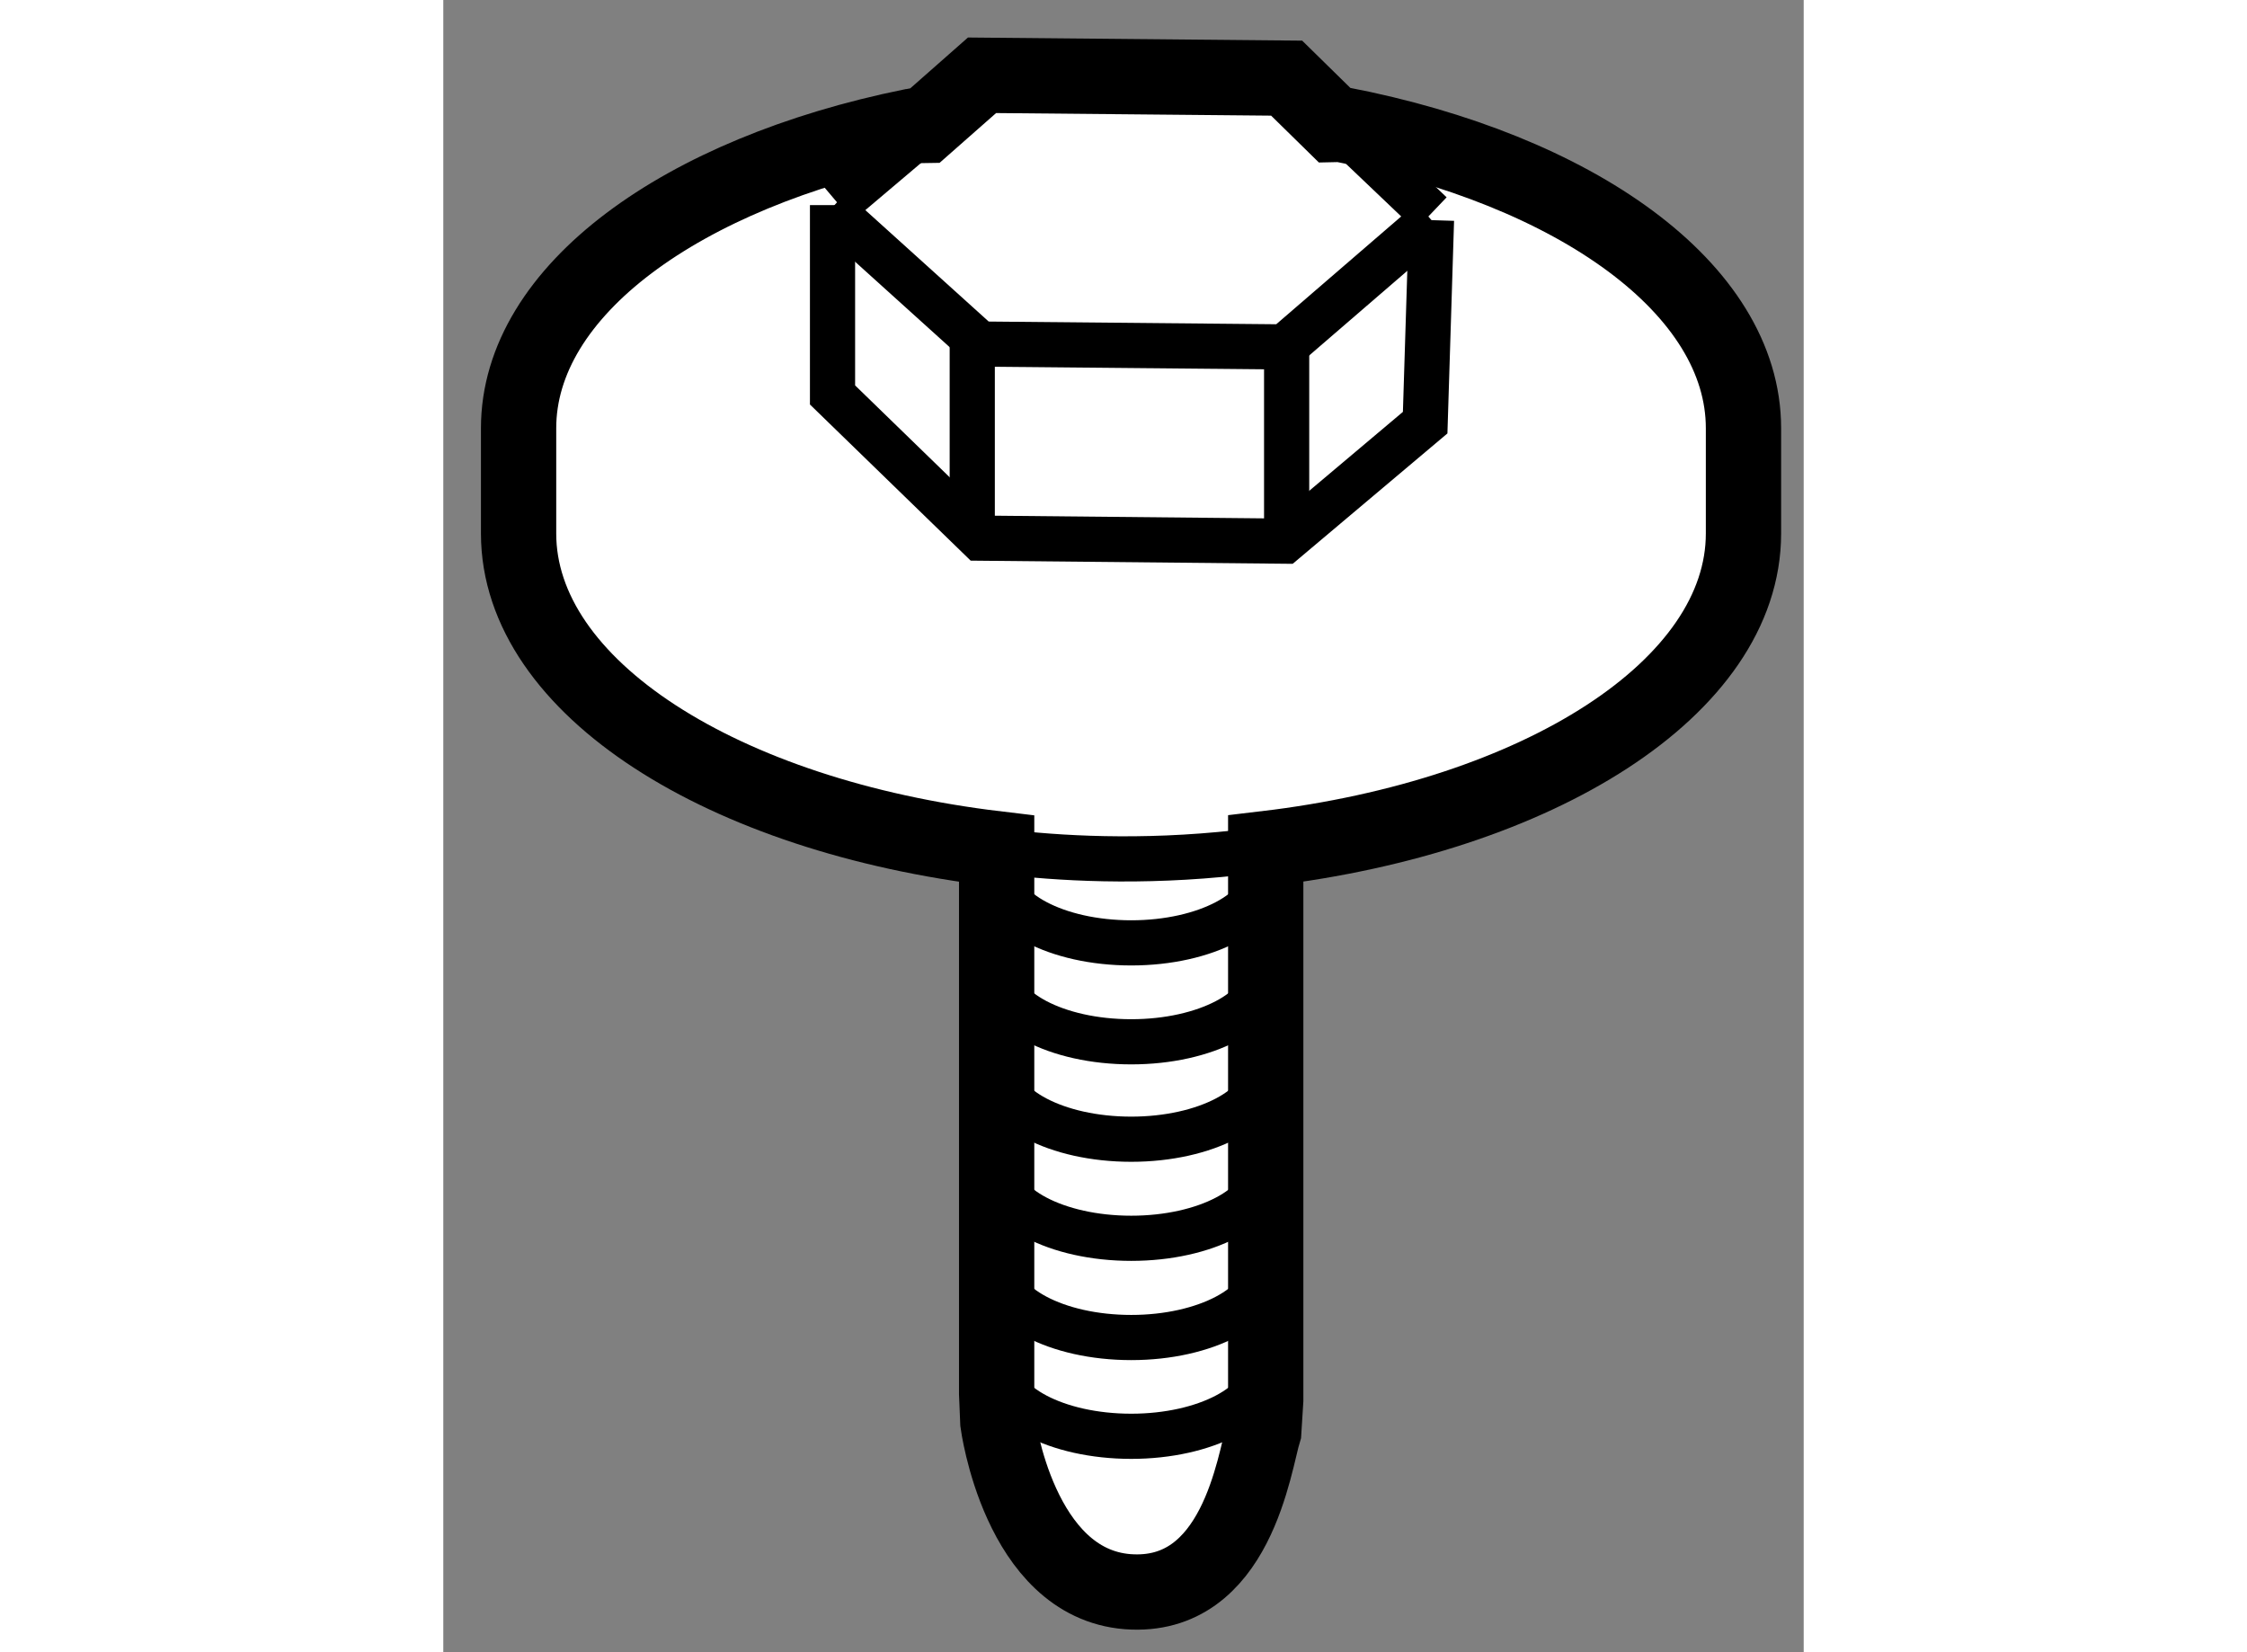 <?xml version="1.0" encoding="utf-8"?>
<!-- Generator: Adobe Illustrator 15.1.0, SVG Export Plug-In . SVG Version: 6.00 Build 0)  -->
<!DOCTYPE svg PUBLIC "-//W3C//DTD SVG 1.1//EN" "http://www.w3.org/Graphics/SVG/1.1/DTD/svg11.dtd">
<svg version="1.1" xmlns="http://www.w3.org/2000/svg" xmlns:xlink="http://www.w3.org/1999/xlink" x="0px" y="0px" width="244.8px"
	 height="180px" viewBox="184.485 24.824 9.035 10.973" enable-background="new 0 0 244.8 180" xml:space="preserve">
	
<rect x="184.485" y="24.824" width="9.035" height="10.973" fill="#808080" stroke="none"/>
	
<g><path fill="#FFFFFF" stroke="#000000" stroke-width="0.5" d="M188.063,25.324l-0.378,0.333l-0.062,0.001
			c-0.011,0.002-0.018,0.004-0.028,0.005c-1.525,0.31-2.61,1.091-2.61,2.005v0.699c0,1.023,1.357,1.877,3.175,2.094v3.619
			l0.008,0.192c0,0,0.139,1.066,0.862,1.123c0.726,0.055,0.841-0.861,0.904-1.065l0.013-0.207v-3.663
			c1.814-0.215,3.173-1.07,3.173-2.093v-0.699c0-0.927-1.114-1.717-2.674-2.018l-0.046,0.001l-0.314-0.308L188.063,25.324z"></path><polyline fill="none" stroke="#000000" stroke-width="0.3" points="191.048,26.286 191.006,27.631 190.072,28.418 188.049,28.398 
			187.07,27.447 187.07,26.186 		"></polyline><line fill="none" stroke="#000000" stroke-width="0.3" x1="187.75" y1="25.632" x2="187.107" y2="26.176"></line><line fill="none" stroke="#000000" stroke-width="0.3" x1="190.369" y1="25.599" x2="191.045" y2="26.243"></line><path fill="none" stroke="#000000" stroke-width="0.3" d="M187.781,30.411c0,0,1.104,0.264,2.486,0"></path><polyline fill="none" stroke="#000000" stroke-width="0.3" points="191.048,26.286 190.072,27.128 188.049,27.109 187.058,26.214 
					"></polyline><line fill="none" stroke="#000000" stroke-width="0.3" x1="187.998" y1="28.36" x2="187.998" y2="27.061"></line><line fill="none" stroke="#000000" stroke-width="0.3" x1="190.086" y1="28.415" x2="190.086" y2="27.116"></line><path fill="none" stroke="#000000" stroke-width="0.3" d="M188.16,33.892c0,0.26,0.398,0.471,0.894,0.471
			c0.493,0,0.894-0.211,0.894-0.471"></path><path fill="none" stroke="#000000" stroke-width="0.3" d="M188.16,33.234c0,0.261,0.398,0.473,0.894,0.473
			c0.493,0,0.894-0.212,0.894-0.473"></path><path fill="none" stroke="#000000" stroke-width="0.3" d="M188.16,32.578c0,0.259,0.398,0.47,0.894,0.47
			c0.493,0,0.894-0.21,0.894-0.47"></path><path fill="none" stroke="#000000" stroke-width="0.3" d="M188.16,31.92c0,0.259,0.398,0.47,0.894,0.47
			c0.493,0,0.894-0.211,0.894-0.47"></path><path fill="none" stroke="#000000" stroke-width="0.3" d="M188.16,31.272c0,0.261,0.398,0.471,0.894,0.471
			c0.493,0,0.894-0.21,0.894-0.471"></path><path fill="none" stroke="#000000" stroke-width="0.3" d="M188.16,30.613c0,0.261,0.398,0.473,0.894,0.473
			c0.493,0,0.894-0.211,0.894-0.473"></path></g>


</svg>